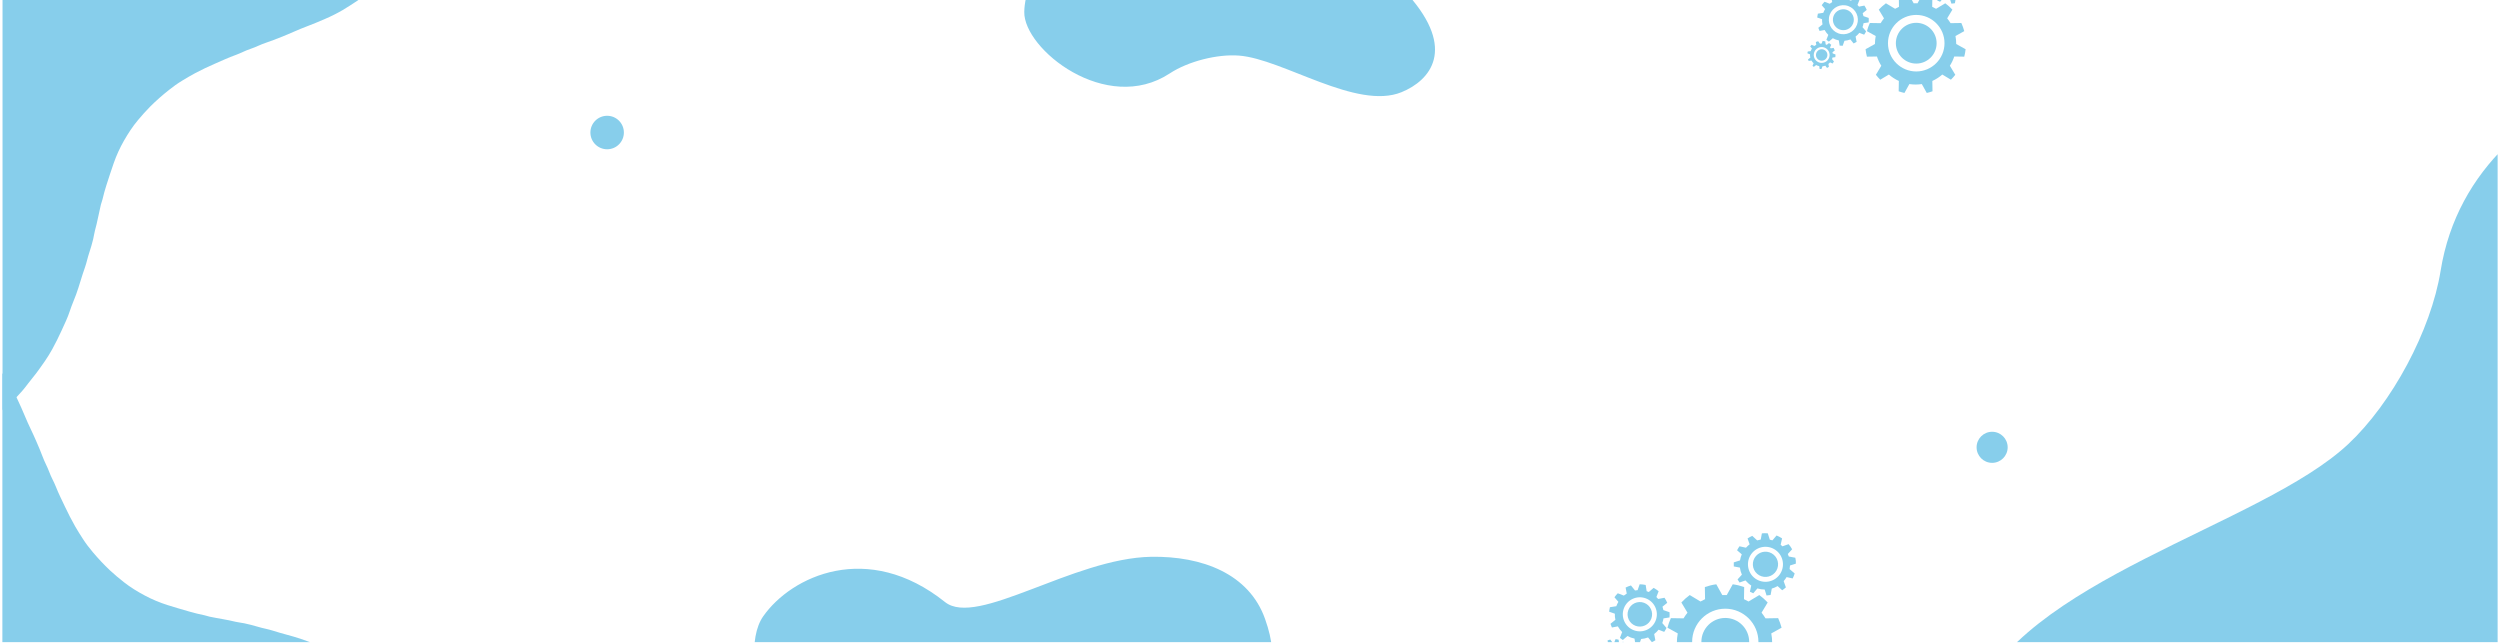 <svg xmlns="http://www.w3.org/2000/svg" xmlns:xlink="http://www.w3.org/1999/xlink" width="1360" zoomAndPan="magnify" viewBox="0 0 1020 262.5" height="350" preserveAspectRatio="xMidYMid meet" version="1.0"><defs><clipPath id="165f044ef2"><path d="M 707 217.504 L 732.699 217.504 L 732.699 243 L 707 243 Z M 707 217.504 " clip-rule="nonzero"/></clipPath><clipPath id="9811ee638a"><path d="M 651.855 260 L 666 260 L 666 262 L 651.855 262 Z M 651.855 260 " clip-rule="nonzero"/></clipPath><clipPath id="d5799a4de1"><path d="M 656 238 L 682 238 L 682 262 L 656 262 Z M 656 238 " clip-rule="nonzero"/></clipPath><clipPath id="83ee764580"><path d="M 694 252 L 714 252 L 714 262 L 694 262 Z M 694 252 " clip-rule="nonzero"/></clipPath><clipPath id="5d53687c42"><path d="M 679 238 L 728 238 L 728 262 L 679 262 Z M 679 238 " clip-rule="nonzero"/></clipPath><clipPath id="705f6f87a4"><path d="M 800 24 L 1019.031 24 L 1019.031 262 L 800 262 Z M 800 24 " clip-rule="nonzero"/></clipPath><clipPath id="289ec4c7f5"><path d="M 1233.762 427.957 L 807.637 469.898 L 765.695 43.773 L 1191.82 1.828 Z M 1233.762 427.957 " clip-rule="nonzero"/></clipPath><clipPath id="2c9da82bc6"><path d="M 1233.762 427.957 L 807.637 469.898 L 765.695 43.773 L 1191.82 1.828 Z M 1233.762 427.957 " clip-rule="nonzero"/></clipPath><clipPath id="7736a0b0a4"><path d="M 784 0 L 806.293 0 L 806.293 2 L 784 2 Z M 784 0 " clip-rule="nonzero"/></clipPath><clipPath id="b446abe23a"><path d="M 737.426 16 L 749 16 L 749 29 L 737.426 29 Z M 737.426 16 " clip-rule="nonzero"/></clipPath><clipPath id="57653be9c2"><path d="M 1 0 L 170.895 0 L 170.895 167.887 L 1 167.887 Z M 1 0 " clip-rule="nonzero"/></clipPath><clipPath id="25e4649d81"><path d="M 240.883 47.238 L 254.543 47.238 L 254.543 60.902 L 240.883 60.902 Z M 240.883 47.238 " clip-rule="nonzero"/></clipPath><clipPath id="8a203c5d93"><path d="M 247.715 47.238 C 243.941 47.238 240.883 50.297 240.883 54.07 C 240.883 57.844 243.941 60.902 247.715 60.902 C 251.484 60.902 254.543 57.844 254.543 54.07 C 254.543 50.297 251.484 47.238 247.715 47.238 Z M 247.715 47.238 " clip-rule="nonzero"/></clipPath><clipPath id="6d9f3d83e0"><path d="M 806.449 176.164 L 819.129 176.164 L 819.129 188.844 L 806.449 188.844 Z M 806.449 176.164 " clip-rule="nonzero"/></clipPath><clipPath id="cf8d7ee798"><path d="M 812.789 176.164 C 809.285 176.164 806.449 179.004 806.449 182.504 C 806.449 186.008 809.285 188.844 812.789 188.844 C 816.289 188.844 819.129 186.008 819.129 182.504 C 819.129 179.004 816.289 176.164 812.789 176.164 Z M 812.789 176.164 " clip-rule="nonzero"/></clipPath><clipPath id="6c76464cc3"><path d="M 307 227 L 520 227 L 520 262 L 307 262 Z M 307 227 " clip-rule="nonzero"/></clipPath><clipPath id="029564978b"><path d="M 501.949 182.508 L 555.941 393.543 L 344.906 447.535 L 290.914 236.5 Z M 501.949 182.508 " clip-rule="nonzero"/></clipPath><clipPath id="525e8a7472"><path d="M 501.949 182.508 L 555.941 393.543 L 344.906 447.535 L 290.914 236.5 Z M 501.949 182.508 " clip-rule="nonzero"/></clipPath><clipPath id="c8146a0d47"><path d="M 417 0 L 586 0 L 586 40 L 417 40 Z M 417 0 " clip-rule="nonzero"/></clipPath><clipPath id="9a1d2276aa"><path d="M 504.047 -112.156 L 620.477 -7.648 L 515.973 108.781 L 399.543 4.273 Z M 504.047 -112.156 " clip-rule="nonzero"/></clipPath><clipPath id="d4130b9715"><path d="M 504.047 -112.156 L 620.477 -7.648 L 515.973 108.781 L 399.543 4.273 Z M 504.047 -112.156 " clip-rule="nonzero"/></clipPath><clipPath id="def071f509"><path d="M 0.969 125 L 171 125 L 171 262 L 0.969 262 Z M 0.969 125 " clip-rule="nonzero"/></clipPath><clipPath id="181a2bf117"><path d="M -27.922 295.328 L -33.191 125.484 L 165.836 119.309 L 171.105 289.156 Z M -27.922 295.328 " clip-rule="nonzero"/></clipPath><clipPath id="5b85ea5897"><path d="M -27.922 295.328 L -33.191 125.484 L 165.836 119.309 L 171.105 289.156 Z M -27.922 295.328 " clip-rule="nonzero"/></clipPath></defs><path fill="#87ceeb" d="M 723.727 226.383 C 721.598 224.496 718.336 224.695 716.453 226.82 C 714.57 228.945 714.766 232.207 716.891 234.094 C 719.02 235.977 722.281 235.781 724.164 233.652 C 726.047 231.527 725.852 228.266 723.727 226.383 " fill-opacity="1" fill-rule="nonzero"/><g clip-path="url(#165f044ef2)"><path fill="#87ceeb" d="M 715.57 235.586 C 712.621 232.973 712.348 228.445 714.961 225.496 C 717.574 222.547 722.098 222.277 725.047 224.891 C 727.996 227.504 728.27 232.027 725.656 234.977 C 723.043 237.926 718.52 238.199 715.57 235.586 Z M 727.137 240.832 C 727.66 240.48 728.164 240.086 728.641 239.652 L 727.738 237.094 C 727.742 237.086 727.75 237.078 727.754 237.074 C 728.207 236.562 728.598 236.02 728.934 235.453 L 731.414 236.004 C 731.746 235.344 732.016 234.664 732.23 233.973 L 730.156 232.195 C 730.25 231.707 730.305 231.215 730.328 230.719 L 732.777 229.949 C 732.758 229.145 732.66 228.34 732.488 227.551 L 729.828 227.055 C 729.711 226.707 729.578 226.363 729.43 226.027 L 731.191 224.102 C 730.785 223.371 730.305 222.672 729.746 222.016 L 727.23 222.902 C 727.117 222.789 727 222.68 726.879 222.574 C 726.758 222.469 726.637 222.363 726.512 222.266 L 727.09 219.664 C 726.375 219.188 725.621 218.793 724.844 218.477 L 723.145 220.461 C 722.793 220.352 722.438 220.258 722.078 220.188 L 721.266 217.605 C 720.461 217.531 719.652 217.531 718.852 217.609 L 718.379 220.133 C 717.891 220.211 717.406 220.328 716.934 220.48 L 714.922 218.633 C 714.258 218.926 713.617 219.277 713.004 219.688 L 713.848 222.086 C 713.324 222.484 712.832 222.938 712.379 223.449 C 712.375 223.457 712.371 223.461 712.363 223.469 L 709.715 222.883 C 709.34 223.406 709.008 223.953 708.723 224.516 L 710.645 226.164 C 710.297 226.965 710.059 227.801 709.922 228.645 L 707.379 229.449 C 707.344 230 707.348 230.559 707.383 231.109 L 709.879 231.578 C 710.008 232.566 710.277 233.539 710.691 234.461 L 708.926 236.391 C 709.168 236.828 709.438 237.258 709.73 237.668 L 712.156 236.816 C 712.488 237.215 712.855 237.594 713.254 237.949 C 713.656 238.305 714.074 238.621 714.512 238.902 L 713.957 241.414 C 714.402 241.656 714.859 241.871 715.324 242.059 L 717.023 240.074 C 717.988 240.375 718.988 240.523 719.984 240.531 L 720.75 242.957 C 721.305 242.926 721.855 242.859 722.402 242.758 L 722.891 240.141 C 723.715 239.902 724.516 239.562 725.266 239.121 L 727.137 240.832 " fill-opacity="1" fill-rule="nonzero"/></g><g clip-path="url(#9811ee638a)"><path fill="#87ceeb" d="M 655.691 269.84 C 654.402 268.191 654.695 265.801 656.344 264.516 C 657.992 263.227 660.383 263.52 661.672 265.168 C 662.961 266.816 662.664 269.207 661.016 270.496 C 659.367 271.781 656.977 271.488 655.691 269.84 Z M 661.227 273.695 C 661.531 273.562 661.832 273.406 662.125 273.223 L 661.898 271.801 C 661.902 271.797 661.906 271.793 661.91 271.793 C 662.195 271.57 662.453 271.324 662.68 271.059 L 663.926 271.586 C 664.16 271.273 664.367 270.945 664.547 270.605 L 663.633 269.477 C 663.73 269.23 663.809 268.977 663.867 268.723 L 665.219 268.555 C 665.285 268.133 665.312 267.703 665.301 267.273 L 663.957 266.758 C 663.93 266.566 663.895 266.375 663.848 266.184 L 664.953 265.348 C 664.812 264.926 664.629 264.516 664.398 264.121 L 663.004 264.34 C 662.953 264.27 662.902 264.203 662.852 264.137 C 662.797 264.066 662.742 264.004 662.688 263.938 L 663.242 262.637 C 662.914 262.316 662.559 262.039 662.184 261.801 L 661.105 262.672 C 660.93 262.582 660.754 262.5 660.574 262.426 L 660.398 261 C 659.984 260.883 659.562 260.805 659.137 260.77 L 658.645 262.039 C 658.383 262.035 658.121 262.051 657.859 262.082 L 656.984 260.926 C 656.609 261.016 656.242 261.137 655.883 261.293 L 656.094 262.625 C 655.781 262.781 655.48 262.973 655.195 263.195 C 655.191 263.199 655.188 263.199 655.184 263.203 L 653.859 262.641 C 653.609 262.879 653.387 263.133 653.18 263.402 L 654.027 264.445 C 653.77 264.832 653.562 265.242 653.41 265.672 L 652.004 265.848 C 651.934 266.133 651.879 266.422 651.848 266.715 L 653.105 267.199 C 653.078 267.73 653.125 268.262 653.25 268.785 L 652.145 269.621 C 652.227 269.875 652.328 270.121 652.441 270.367 L 653.789 270.152 C 653.926 270.395 654.078 270.629 654.254 270.852 C 654.43 271.074 654.617 271.281 654.82 271.473 L 654.285 272.727 C 654.496 272.898 654.715 273.055 654.938 273.199 L 656.016 272.324 C 656.492 272.574 657 272.75 657.52 272.848 L 657.688 274.188 C 657.977 274.227 658.273 274.246 658.566 274.246 L 659.074 272.926 C 659.527 272.879 659.977 272.781 660.414 272.621 L 661.227 273.695 " fill-opacity="1" fill-rule="nonzero"/></g><path fill="#87ceeb" d="M 670.773 245.938 C 668.18 244.988 665.297 246.324 664.348 248.918 C 663.395 251.512 664.734 254.395 667.328 255.344 C 669.918 256.293 672.805 254.957 673.754 252.363 C 674.703 249.77 673.367 246.887 670.773 245.938 " fill-opacity="1" fill-rule="nonzero"/><g clip-path="url(#d5799a4de1)"><path fill="#87ceeb" d="M 666.66 257.164 C 663.062 255.848 661.207 251.848 662.523 248.25 C 663.844 244.652 667.844 242.797 671.441 244.117 C 675.039 245.434 676.895 249.434 675.574 253.031 C 674.258 256.629 670.258 258.484 666.66 257.164 Z M 678.992 257.809 C 679.344 257.305 679.656 256.77 679.934 256.203 L 678.211 254.207 C 678.215 254.199 678.215 254.191 678.219 254.184 C 678.445 253.562 678.609 252.93 678.707 252.301 L 681.148 251.918 C 681.219 251.203 681.223 250.492 681.168 249.789 L 678.66 248.918 C 678.57 248.441 678.449 247.977 678.293 247.52 L 680.234 245.953 C 679.93 245.23 679.559 244.539 679.121 243.883 L 676.535 244.379 C 676.309 244.105 676.066 243.84 675.809 243.59 L 676.723 241.223 C 676.094 240.703 675.41 240.242 674.672 239.848 L 672.711 241.543 C 672.57 241.48 672.426 241.426 672.277 241.371 C 672.129 241.316 671.984 241.266 671.836 241.219 L 671.434 238.66 C 670.617 238.484 669.793 238.395 668.98 238.383 L 668.148 240.781 C 667.789 240.809 667.434 240.852 667.086 240.914 L 665.43 238.867 C 664.676 239.082 663.945 239.371 663.246 239.727 L 663.715 242.176 C 663.301 242.422 662.906 242.699 662.531 243.004 L 660.051 242.051 C 659.555 242.551 659.102 243.098 658.691 243.688 L 660.305 245.555 C 659.977 246.102 659.691 246.688 659.461 247.312 C 659.461 247.32 659.457 247.328 659.453 247.336 L 656.848 247.742 C 656.695 248.352 656.59 248.965 656.531 249.574 L 658.855 250.387 C 658.824 251.234 658.902 252.074 659.082 252.887 L 657.066 254.516 C 657.23 255.031 657.43 255.535 657.66 256.02 L 660.086 255.559 C 660.555 256.406 661.145 257.191 661.844 257.883 L 660.93 260.254 C 661.305 260.566 661.699 260.855 662.117 261.125 L 664.008 259.492 C 664.449 259.734 664.914 259.949 665.402 260.129 C 665.891 260.305 666.387 260.445 666.879 260.543 L 667.27 263.012 C 667.758 263.074 668.25 263.109 668.734 263.113 L 669.57 260.711 C 670.551 260.641 671.508 260.422 672.414 260.074 L 673.965 261.996 C 674.457 261.773 674.934 261.52 675.391 261.234 L 674.902 258.688 C 675.566 258.18 676.168 257.59 676.695 256.922 L 678.992 257.809 " fill-opacity="1" fill-rule="nonzero"/></g><g clip-path="url(#83ee764580)"><path fill="#87ceeb" d="M 703.914 252.125 C 698.539 252.125 694.164 256.496 694.164 261.875 C 694.164 267.25 698.539 271.625 703.914 271.625 C 709.289 271.625 713.664 267.25 713.664 261.875 C 713.664 256.496 709.289 252.125 703.914 252.125 " fill-opacity="1" fill-rule="nonzero"/></g><g clip-path="url(#5d53687c42)"><path fill="#87ceeb" d="M 703.914 275.398 C 696.457 275.398 690.391 269.332 690.391 261.875 C 690.391 254.418 696.457 248.348 703.914 248.348 C 711.371 248.348 717.438 254.418 717.438 261.875 C 717.438 269.332 711.371 275.398 703.914 275.398 Z M 726.883 268.312 C 727.188 267.156 727.402 265.969 727.531 264.75 L 723.043 262.258 C 723.043 262.242 723.043 262.227 723.043 262.211 C 723.043 260.922 722.918 259.66 722.676 258.438 L 726.883 256.102 C 726.527 254.754 726.059 253.449 725.488 252.203 L 720.32 252.289 C 719.84 251.48 719.305 250.711 718.715 249.98 L 721.211 245.816 C 720.172 244.699 719.027 243.684 717.793 242.781 L 713.398 245.418 C 712.801 245.066 712.184 244.75 711.547 244.465 L 711.629 239.523 C 710.137 238.996 708.574 238.609 706.961 238.387 L 704.512 242.793 C 704.211 242.781 703.91 242.773 703.605 242.773 C 703.301 242.773 702.996 242.781 702.695 242.793 L 700.246 238.387 C 698.637 238.609 697.074 238.996 695.582 239.523 L 695.66 244.465 C 695.027 244.75 694.406 245.066 693.809 245.418 L 689.414 242.781 C 688.18 243.684 687.035 244.699 685.996 245.816 L 688.496 249.98 C 687.906 250.711 687.367 251.48 686.887 252.289 L 681.719 252.203 C 681.148 253.449 680.68 254.754 680.328 256.102 L 684.531 258.438 C 684.293 259.66 684.164 260.922 684.164 262.211 C 684.164 262.227 684.164 262.242 684.164 262.258 L 679.676 264.75 C 679.805 265.969 680.023 267.156 680.324 268.312 L 685.117 268.234 C 685.629 269.805 686.336 271.289 687.207 272.656 L 684.613 276.984 C 685.258 277.812 685.957 278.598 686.703 279.336 L 690.828 276.863 C 692.25 278.105 693.855 279.141 695.598 279.93 L 695.516 284.875 C 696.41 285.195 697.324 285.465 698.266 285.676 L 700.625 281.426 C 701.598 281.574 702.59 281.652 703.605 281.652 C 704.617 281.652 705.613 281.574 706.582 281.426 L 708.945 285.676 C 709.883 285.465 710.801 285.195 711.691 284.875 L 711.613 279.93 C 713.355 279.141 714.957 278.105 716.379 276.863 L 720.504 279.336 C 721.25 278.598 721.949 277.812 722.598 276.984 L 720 272.656 C 720.875 271.289 721.578 269.805 722.09 268.234 L 726.883 268.312 " fill-opacity="1" fill-rule="nonzero"/></g><g clip-path="url(#705f6f87a4)"><g clip-path="url(#289ec4c7f5)"><g clip-path="url(#2c9da82bc6)"><path fill="#87ceeb" d="M 1156.57 351.805 C 1164.961 289.746 1121.566 205.168 1145.773 182.859 C 1204.145 129.086 1185.211 64.289 1156.598 36.895 C 1126.469 8.109 1009.293 26.445 995.773 110.473 C 991.855 134.832 975.902 164.508 958.105 181.164 C 922.289 214.738 823.859 236.738 805.066 287.75 C 792.992 320.609 799.18 365.355 880.066 366.711 C 942.207 367.719 968.223 347.34 1012.707 367.262 C 1043.043 380.879 1017.215 449.27 1093.449 434.637 C 1131.133 427.445 1151.023 392.523 1156.57 351.805 Z M 1156.57 351.805 " fill-opacity="1" fill-rule="evenodd"/></g></g></g><g clip-path="url(#7736a0b0a4)"><path fill="#87ceeb" d="M 791.766 -4.793 C 789.25 -7.023 789.016 -10.883 791.246 -13.398 C 793.477 -15.914 797.336 -16.145 799.848 -13.918 C 802.363 -11.688 802.598 -7.828 800.367 -5.312 C 798.141 -2.801 794.281 -2.566 791.766 -4.793 Z M 801.629 -0.32 C 802.078 -0.617 802.504 -0.953 802.91 -1.328 L 802.145 -3.508 C 802.148 -3.516 802.152 -3.52 802.156 -3.523 C 802.543 -3.961 802.879 -4.422 803.16 -4.906 L 805.277 -4.438 C 805.562 -5 805.793 -5.578 805.973 -6.168 L 804.207 -7.684 C 804.285 -8.102 804.336 -8.523 804.352 -8.945 L 806.441 -9.602 C 806.422 -10.289 806.34 -10.973 806.195 -11.645 L 803.926 -12.07 C 803.828 -12.367 803.715 -12.66 803.586 -12.945 L 805.09 -14.586 C 804.742 -15.211 804.332 -15.809 803.855 -16.367 L 801.711 -15.613 C 801.613 -15.707 801.516 -15.801 801.41 -15.891 C 801.309 -15.98 801.203 -16.07 801.098 -16.156 L 801.59 -18.375 C 800.98 -18.781 800.34 -19.117 799.676 -19.383 L 798.227 -17.695 C 797.926 -17.789 797.625 -17.867 797.316 -17.926 L 796.621 -20.129 C 795.938 -20.191 795.246 -20.191 794.562 -20.125 L 794.16 -17.977 C 793.746 -17.906 793.332 -17.809 792.93 -17.68 L 791.211 -19.25 C 790.648 -19 790.102 -18.703 789.578 -18.352 L 790.297 -16.309 C 789.852 -15.969 789.434 -15.582 789.047 -15.145 C 789.039 -15.141 789.035 -15.133 789.031 -15.129 L 786.773 -15.629 C 786.453 -15.18 786.172 -14.715 785.926 -14.234 L 787.566 -12.828 C 787.27 -12.145 787.062 -11.434 786.949 -10.715 L 784.781 -10.027 C 784.75 -9.555 784.754 -9.082 784.785 -8.609 L 786.914 -8.211 C 787.023 -7.367 787.254 -6.539 787.605 -5.75 L 786.098 -4.109 C 786.305 -3.734 786.535 -3.371 786.785 -3.016 L 788.855 -3.746 C 789.137 -3.406 789.449 -3.082 789.793 -2.777 C 790.133 -2.477 790.492 -2.203 790.863 -1.965 L 790.391 0.176 C 790.77 0.383 791.16 0.566 791.555 0.727 L 793.008 -0.965 C 793.828 -0.711 794.68 -0.582 795.531 -0.574 L 796.184 1.492 C 796.656 1.465 797.125 1.41 797.59 1.324 L 798.008 -0.91 C 798.711 -1.113 799.395 -1.402 800.035 -1.777 L 801.629 -0.32 " fill-opacity="1" fill-rule="nonzero"/></g><path fill="#87ceeb" d="M 745.086 20.992 C 744.293 19.977 742.824 19.797 741.809 20.59 C 740.797 21.383 740.617 22.852 741.406 23.863 C 742.199 24.879 743.668 25.059 744.684 24.266 C 745.695 23.477 745.879 22.004 745.086 20.992 " fill-opacity="1" fill-rule="nonzero"/><g clip-path="url(#b446abe23a)"><path fill="#87ceeb" d="M 740.695 24.422 C 739.598 23.016 739.848 20.977 741.254 19.879 C 742.66 18.777 744.699 19.031 745.797 20.434 C 746.895 21.84 746.645 23.879 745.238 24.977 C 743.832 26.078 741.793 25.828 740.695 24.422 Z M 745.418 27.707 C 745.68 27.594 745.934 27.461 746.184 27.305 L 745.992 26.094 C 745.996 26.09 746 26.086 746 26.086 C 746.246 25.895 746.465 25.684 746.66 25.461 L 747.719 25.91 C 747.922 25.645 748.098 25.363 748.25 25.07 L 747.473 24.109 C 747.555 23.898 747.621 23.684 747.668 23.469 L 748.824 23.324 C 748.879 22.965 748.902 22.598 748.891 22.234 L 747.746 21.793 C 747.727 21.629 747.695 21.465 747.652 21.301 L 748.598 20.59 C 748.477 20.23 748.32 19.879 748.125 19.543 L 746.934 19.73 C 746.891 19.672 746.848 19.613 746.805 19.555 C 746.758 19.496 746.711 19.441 746.664 19.387 L 747.137 18.277 C 746.855 18.004 746.555 17.766 746.234 17.562 L 745.312 18.309 C 745.168 18.23 745.016 18.16 744.859 18.098 L 744.711 16.879 C 744.359 16.781 744 16.715 743.637 16.684 L 743.219 17.77 C 742.992 17.766 742.77 17.777 742.547 17.805 L 741.801 16.816 C 741.48 16.895 741.168 16.996 740.859 17.129 L 741.039 18.266 C 740.773 18.402 740.516 18.562 740.273 18.754 C 740.27 18.754 740.266 18.758 740.266 18.762 L 739.133 18.281 C 738.922 18.484 738.73 18.699 738.555 18.93 L 739.277 19.82 C 739.059 20.148 738.879 20.5 738.75 20.867 L 737.555 21.016 C 737.492 21.258 737.445 21.504 737.418 21.754 L 738.492 22.168 C 738.469 22.621 738.508 23.074 738.617 23.52 L 737.672 24.234 C 737.742 24.449 737.828 24.66 737.926 24.871 L 739.074 24.688 C 739.191 24.895 739.32 25.094 739.473 25.285 C 739.621 25.473 739.781 25.652 739.953 25.812 L 739.5 26.883 C 739.68 27.027 739.863 27.164 740.055 27.285 L 740.977 26.539 C 741.379 26.754 741.812 26.902 742.258 26.988 L 742.398 28.129 C 742.648 28.16 742.898 28.176 743.148 28.176 L 743.582 27.051 C 743.969 27.012 744.352 26.93 744.727 26.793 L 745.418 27.707 " fill-opacity="1" fill-rule="nonzero"/></g><path fill="#87ceeb" d="M 753.562 4.035 C 751.348 3.223 748.891 4.363 748.078 6.574 C 747.27 8.789 748.41 11.246 750.621 12.059 C 752.832 12.867 755.293 11.727 756.102 9.516 C 756.914 7.305 755.773 4.844 753.562 4.035 " fill-opacity="1" fill-rule="nonzero"/><path fill="#87ceeb" d="M 750.051 13.609 C 746.984 12.484 745.402 9.074 746.527 6.008 C 747.652 2.938 751.062 1.355 754.129 2.48 C 757.199 3.605 758.777 7.016 757.656 10.086 C 756.531 13.152 753.117 14.734 750.051 13.609 Z M 760.57 14.156 C 760.867 13.727 761.137 13.273 761.371 12.789 L 759.902 11.09 C 759.906 11.082 759.906 11.074 759.91 11.07 C 760.105 10.539 760.242 10 760.328 9.461 L 762.41 9.133 C 762.469 8.523 762.473 7.918 762.426 7.32 L 760.285 6.574 C 760.211 6.172 760.105 5.773 759.973 5.383 L 761.629 4.047 C 761.367 3.43 761.051 2.84 760.68 2.281 L 758.473 2.703 C 758.281 2.473 758.074 2.246 757.855 2.031 L 758.633 0.012 C 758.098 -0.43 757.516 -0.824 756.887 -1.16 L 755.215 0.285 C 755.094 0.234 754.969 0.184 754.844 0.141 C 754.719 0.094 754.59 0.051 754.465 0.012 L 754.121 -2.172 C 753.426 -2.32 752.727 -2.398 752.031 -2.406 L 751.32 -0.363 C 751.016 -0.34 750.711 -0.301 750.414 -0.25 L 749.004 -1.996 C 748.359 -1.812 747.734 -1.566 747.141 -1.262 L 747.539 0.828 C 747.188 1.039 746.848 1.273 746.531 1.535 L 744.418 0.719 C 743.992 1.145 743.605 1.613 743.258 2.113 L 744.633 3.711 C 744.352 4.176 744.109 4.676 743.914 5.207 C 743.91 5.211 743.91 5.219 743.906 5.227 L 741.684 5.574 C 741.555 6.094 741.465 6.617 741.414 7.137 L 743.398 7.828 C 743.371 8.551 743.438 9.27 743.59 9.961 L 741.871 11.352 C 742.012 11.789 742.18 12.219 742.375 12.633 L 744.445 12.238 C 744.844 12.965 745.348 13.633 745.945 14.223 L 745.164 16.242 C 745.484 16.508 745.824 16.758 746.176 16.988 L 747.789 15.594 C 748.164 15.801 748.562 15.984 748.98 16.137 C 749.398 16.289 749.816 16.406 750.238 16.492 L 750.57 18.598 C 750.988 18.652 751.406 18.68 751.82 18.684 L 752.535 16.637 C 753.371 16.574 754.188 16.387 754.961 16.094 L 756.281 17.73 C 756.703 17.539 757.105 17.324 757.496 17.078 L 757.082 14.906 C 757.648 14.477 758.164 13.973 758.609 13.402 L 760.57 14.156 " fill-opacity="1" fill-rule="nonzero"/><path fill="#87ceeb" d="M 781.824 9.309 C 777.242 9.309 773.512 13.039 773.512 17.625 C 773.512 22.211 777.242 25.941 781.824 25.941 C 786.41 25.941 790.141 22.211 790.141 17.625 C 790.141 13.039 786.41 9.309 781.824 9.309 " fill-opacity="1" fill-rule="nonzero"/><path fill="#87ceeb" d="M 781.824 29.16 C 775.465 29.16 770.293 23.984 770.293 17.625 C 770.293 11.266 775.465 6.09 781.824 6.09 C 788.188 6.09 793.359 11.266 793.359 17.625 C 793.359 23.984 788.188 29.16 781.824 29.16 Z M 801.414 23.117 C 801.672 22.133 801.859 21.117 801.969 20.082 L 798.141 17.953 C 798.141 17.941 798.141 17.926 798.141 17.914 C 798.141 16.812 798.031 15.738 797.828 14.695 L 801.414 12.703 C 801.109 11.551 800.711 10.441 800.227 9.379 L 795.82 9.449 C 795.41 8.762 794.949 8.105 794.445 7.484 L 796.578 3.93 C 795.691 2.98 794.715 2.113 793.664 1.344 L 789.914 3.59 C 789.406 3.293 788.879 3.02 788.336 2.777 L 788.406 -1.434 C 787.133 -1.887 785.801 -2.215 784.426 -2.406 L 782.336 1.352 C 782.078 1.34 781.82 1.336 781.562 1.336 C 781.301 1.336 781.043 1.34 780.785 1.352 L 778.699 -2.406 C 777.324 -2.215 775.992 -1.887 774.719 -1.434 L 774.785 2.777 C 774.242 3.02 773.719 3.293 773.207 3.59 L 769.457 1.344 C 768.406 2.113 767.43 2.98 766.543 3.93 L 768.672 7.484 C 768.172 8.105 767.715 8.762 767.305 9.449 L 762.895 9.379 C 762.41 10.441 762.012 11.551 761.707 12.703 L 765.293 14.695 C 765.09 15.738 764.98 16.812 764.98 17.914 C 764.98 17.926 764.98 17.941 764.98 17.953 L 761.152 20.082 C 761.262 21.117 761.449 22.133 761.707 23.117 L 765.793 23.051 C 766.23 24.391 766.832 25.656 767.574 26.824 L 765.363 30.512 C 765.914 31.219 766.512 31.891 767.148 32.52 L 770.664 30.41 C 771.879 31.469 773.246 32.355 774.73 33.027 L 774.66 37.246 C 775.422 37.516 776.207 37.746 777.008 37.926 L 779.02 34.301 C 779.848 34.426 780.695 34.492 781.562 34.492 C 782.426 34.492 783.273 34.426 784.102 34.301 L 786.117 37.926 C 786.914 37.746 787.699 37.516 788.461 37.246 L 788.391 33.027 C 789.875 32.355 791.242 31.469 792.457 30.41 L 795.973 32.52 C 796.613 31.891 797.207 31.219 797.758 30.512 L 795.547 26.824 C 796.289 25.656 796.891 24.391 797.328 23.051 L 801.414 23.117 " fill-opacity="1" fill-rule="nonzero"/><g clip-path="url(#57653be9c2)"><path fill="#87ceeb" d="M 1.281 167.543 C 0.977 167.102 1.031 166.707 1.031 166.328 C 1.027 101.148 1.027 35.973 1.031 -29.207 C 1.031 -30.988 1.035 -30.988 2.809 -30.988 C 58.398 -30.988 113.984 -30.988 169.574 -30.98 C 169.945 -30.98 170.48 -31.168 170.648 -30.855 C 170.84 -30.496 170.434 -30.102 170.199 -29.777 C 168.77 -27.785 167.633 -25.609 166.309 -23.551 C 165.02 -21.547 163.809 -19.48 162.43 -17.543 C 161.469 -16.184 160.504 -14.824 159.363 -13.578 C 157.914 -12 156.695 -10.219 155.355 -8.539 C 153.551 -6.273 151.383 -4.371 149.207 -2.48 C 148.055 -1.48 146.914 -0.441 145.645 0.395 C 143.73 1.648 141.832 2.934 139.852 4.086 C 137.508 5.453 135.082 6.672 132.605 7.727 C 130.152 8.777 127.699 9.836 125.184 10.766 C 121.652 12.074 118.254 13.746 114.738 15.102 C 112.68 15.895 110.633 16.75 108.539 17.43 C 106.344 18.148 104.312 19.254 102.137 19.969 C 100.055 20.652 98.145 21.73 96.098 22.457 C 93.262 23.469 90.547 24.75 87.797 25.938 C 85.047 27.125 82.336 28.422 79.668 29.824 C 77.867 30.77 76.137 31.828 74.402 32.867 C 72.492 34.016 70.672 35.316 68.918 36.715 C 66.27 38.824 63.719 41.047 61.328 43.438 C 59.555 45.211 57.895 47.105 56.277 49.027 C 54.098 51.625 52.258 54.469 50.582 57.391 C 48.926 60.281 47.535 63.324 46.422 66.488 C 45.359 69.516 44.383 72.574 43.395 75.621 C 42.797 77.48 42.277 79.391 41.828 81.309 C 41.656 82.047 41.344 82.758 41.16 83.496 C 40.309 87 39.73 90.566 38.746 94.043 C 38.422 95.195 38.316 96.41 38.016 97.574 C 37.543 99.391 37.07 101.215 36.453 102.988 C 35.738 105.047 35.355 107.195 34.613 109.246 C 33.316 112.84 32.371 116.547 31.055 120.141 C 30.238 122.375 29.25 124.543 28.523 126.801 C 27.617 129.617 26.305 132.258 25.094 134.934 C 23.941 137.477 22.684 139.977 21.344 142.438 C 19.441 145.918 17.117 149.102 14.785 152.277 C 13.691 153.766 12.438 155.137 11.348 156.629 C 8.418 160.633 4.824 164.004 1.281 167.543 Z M 1.281 167.543 " fill-opacity="1" fill-rule="nonzero"/></g><g clip-path="url(#25e4649d81)"><g clip-path="url(#8a203c5d93)"><path fill="#87ceeb" d="M 240.883 47.238 L 254.543 47.238 L 254.543 60.902 L 240.883 60.902 Z M 240.883 47.238 " fill-opacity="1" fill-rule="nonzero"/></g></g><g clip-path="url(#6d9f3d83e0)"><g clip-path="url(#cf8d7ee798)"><path fill="#87ceeb" d="M 806.449 176.164 L 819.129 176.164 L 819.129 188.844 L 806.449 188.844 Z M 806.449 176.164 " fill-opacity="1" fill-rule="nonzero"/></g></g><g clip-path="url(#6c76464cc3)"><g clip-path="url(#029564978b)"><g clip-path="url(#525e8a7472)"><path fill="#87ceeb" d="M 469.641 227.172 C 437.805 227.746 398.648 256.082 385.57 245.637 C 354.043 220.453 322.941 234.965 311.383 251.461 C 299.242 268.82 317.5 326.293 360.77 326.602 C 373.312 326.691 389.457 332.418 399.199 340.078 C 418.836 355.484 437.484 403.254 464.57 408.758 C 482.016 412.293 504.027 405.73 498.465 364.977 C 494.18 333.672 481.93 322.168 488.508 298.277 C 493.008 281.98 529.371 289.684 516.137 252.504 C 509.613 234.121 490.531 226.82 469.641 227.172 Z M 469.641 227.172 " fill-opacity="1" fill-rule="evenodd"/></g></g></g><g clip-path="url(#c8146a0d47)"><g clip-path="url(#9a1d2276aa)"><g clip-path="url(#d4130b9715)"><path fill="#87ceeb" d="M 502.57 -72.664 C 483.82 -59.648 471.762 -27.168 459.805 -28.188 C 430.984 -30.648 418.223 -9.613 417.902 4.82 C 417.574 20.004 451.34 46.996 477.258 29.953 C 484.77 25.012 496.672 22 505.531 22.684 C 523.371 24.051 553.508 45.102 571.848 37.602 C 583.652 32.762 594.16 20.086 574.617 -1.992 C 559.598 -18.949 547.719 -20.926 542.129 -37.789 C 538.324 -49.297 563.066 -59.18 540.371 -76.074 C 529.168 -84.438 514.883 -81.191 502.57 -72.664 Z M 502.57 -72.664 " fill-opacity="1" fill-rule="evenodd"/></g></g></g><g clip-path="url(#def071f509)"><g clip-path="url(#181a2bf117)"><g clip-path="url(#5b85ea5897)"><path fill="#87ceeb" d="M 170.75 288.855 C 170.316 289.172 169.926 289.129 169.543 289.141 C 104.398 291.164 39.25 293.188 -25.898 295.207 C -27.676 295.262 -27.676 295.254 -27.73 293.48 C -29.453 237.918 -31.18 182.359 -32.895 126.797 C -32.906 126.426 -33.113 125.898 -32.805 125.719 C -32.453 125.516 -32.043 125.91 -31.711 126.133 C -29.676 127.504 -27.469 128.574 -25.371 129.832 C -23.328 131.059 -21.223 132.203 -19.242 133.52 C -17.855 134.441 -16.465 135.363 -15.184 136.465 C -13.562 137.863 -11.742 139.027 -10.023 140.312 C -7.703 142.047 -5.738 144.156 -3.781 146.27 C -2.742 147.391 -1.668 148.5 -0.797 149.746 C 0.516 151.617 1.863 153.473 3.078 155.418 C 4.516 157.719 5.809 160.105 6.941 162.547 C 8.062 164.969 9.199 167.391 10.207 169.871 C 11.625 173.363 13.402 176.707 14.863 180.18 C 15.719 182.211 16.637 184.23 17.383 186.301 C 18.172 188.477 19.336 190.469 20.121 192.625 C 20.867 194.684 22.004 196.559 22.797 198.582 C 23.895 201.387 25.258 204.059 26.531 206.77 C 27.805 209.48 29.184 212.152 30.668 214.773 C 31.668 216.547 32.777 218.242 33.871 219.945 C 35.078 221.816 36.438 223.594 37.887 225.305 C 40.078 227.891 42.379 230.367 44.844 232.684 C 46.672 234.402 48.613 236.004 50.59 237.559 C 53.25 239.656 56.148 241.41 59.121 242.992 C 62.062 244.559 65.148 245.855 68.344 246.867 C 71.402 247.836 74.488 248.719 77.57 249.609 C 79.441 250.148 81.371 250.609 83.301 251 C 84.043 251.148 84.762 251.441 85.508 251.598 C 89.035 252.344 92.617 252.812 96.125 253.688 C 97.285 253.977 98.504 254.043 99.676 254.309 C 101.508 254.723 103.344 255.141 105.137 255.699 C 107.219 256.352 109.375 256.668 111.449 257.344 C 115.082 258.527 118.812 259.359 122.449 260.562 C 124.703 261.312 126.902 262.234 129.184 262.891 C 132.027 263.707 134.707 264.934 137.418 266.062 C 139.996 267.137 142.535 268.316 145.035 269.582 C 148.574 271.371 151.824 273.598 155.074 275.832 C 156.594 276.879 158.004 278.09 159.527 279.133 C 163.621 281.934 167.102 285.422 170.75 288.855 Z M 170.75 288.855 " fill-opacity="1" fill-rule="nonzero"/></g></g></g></svg>
